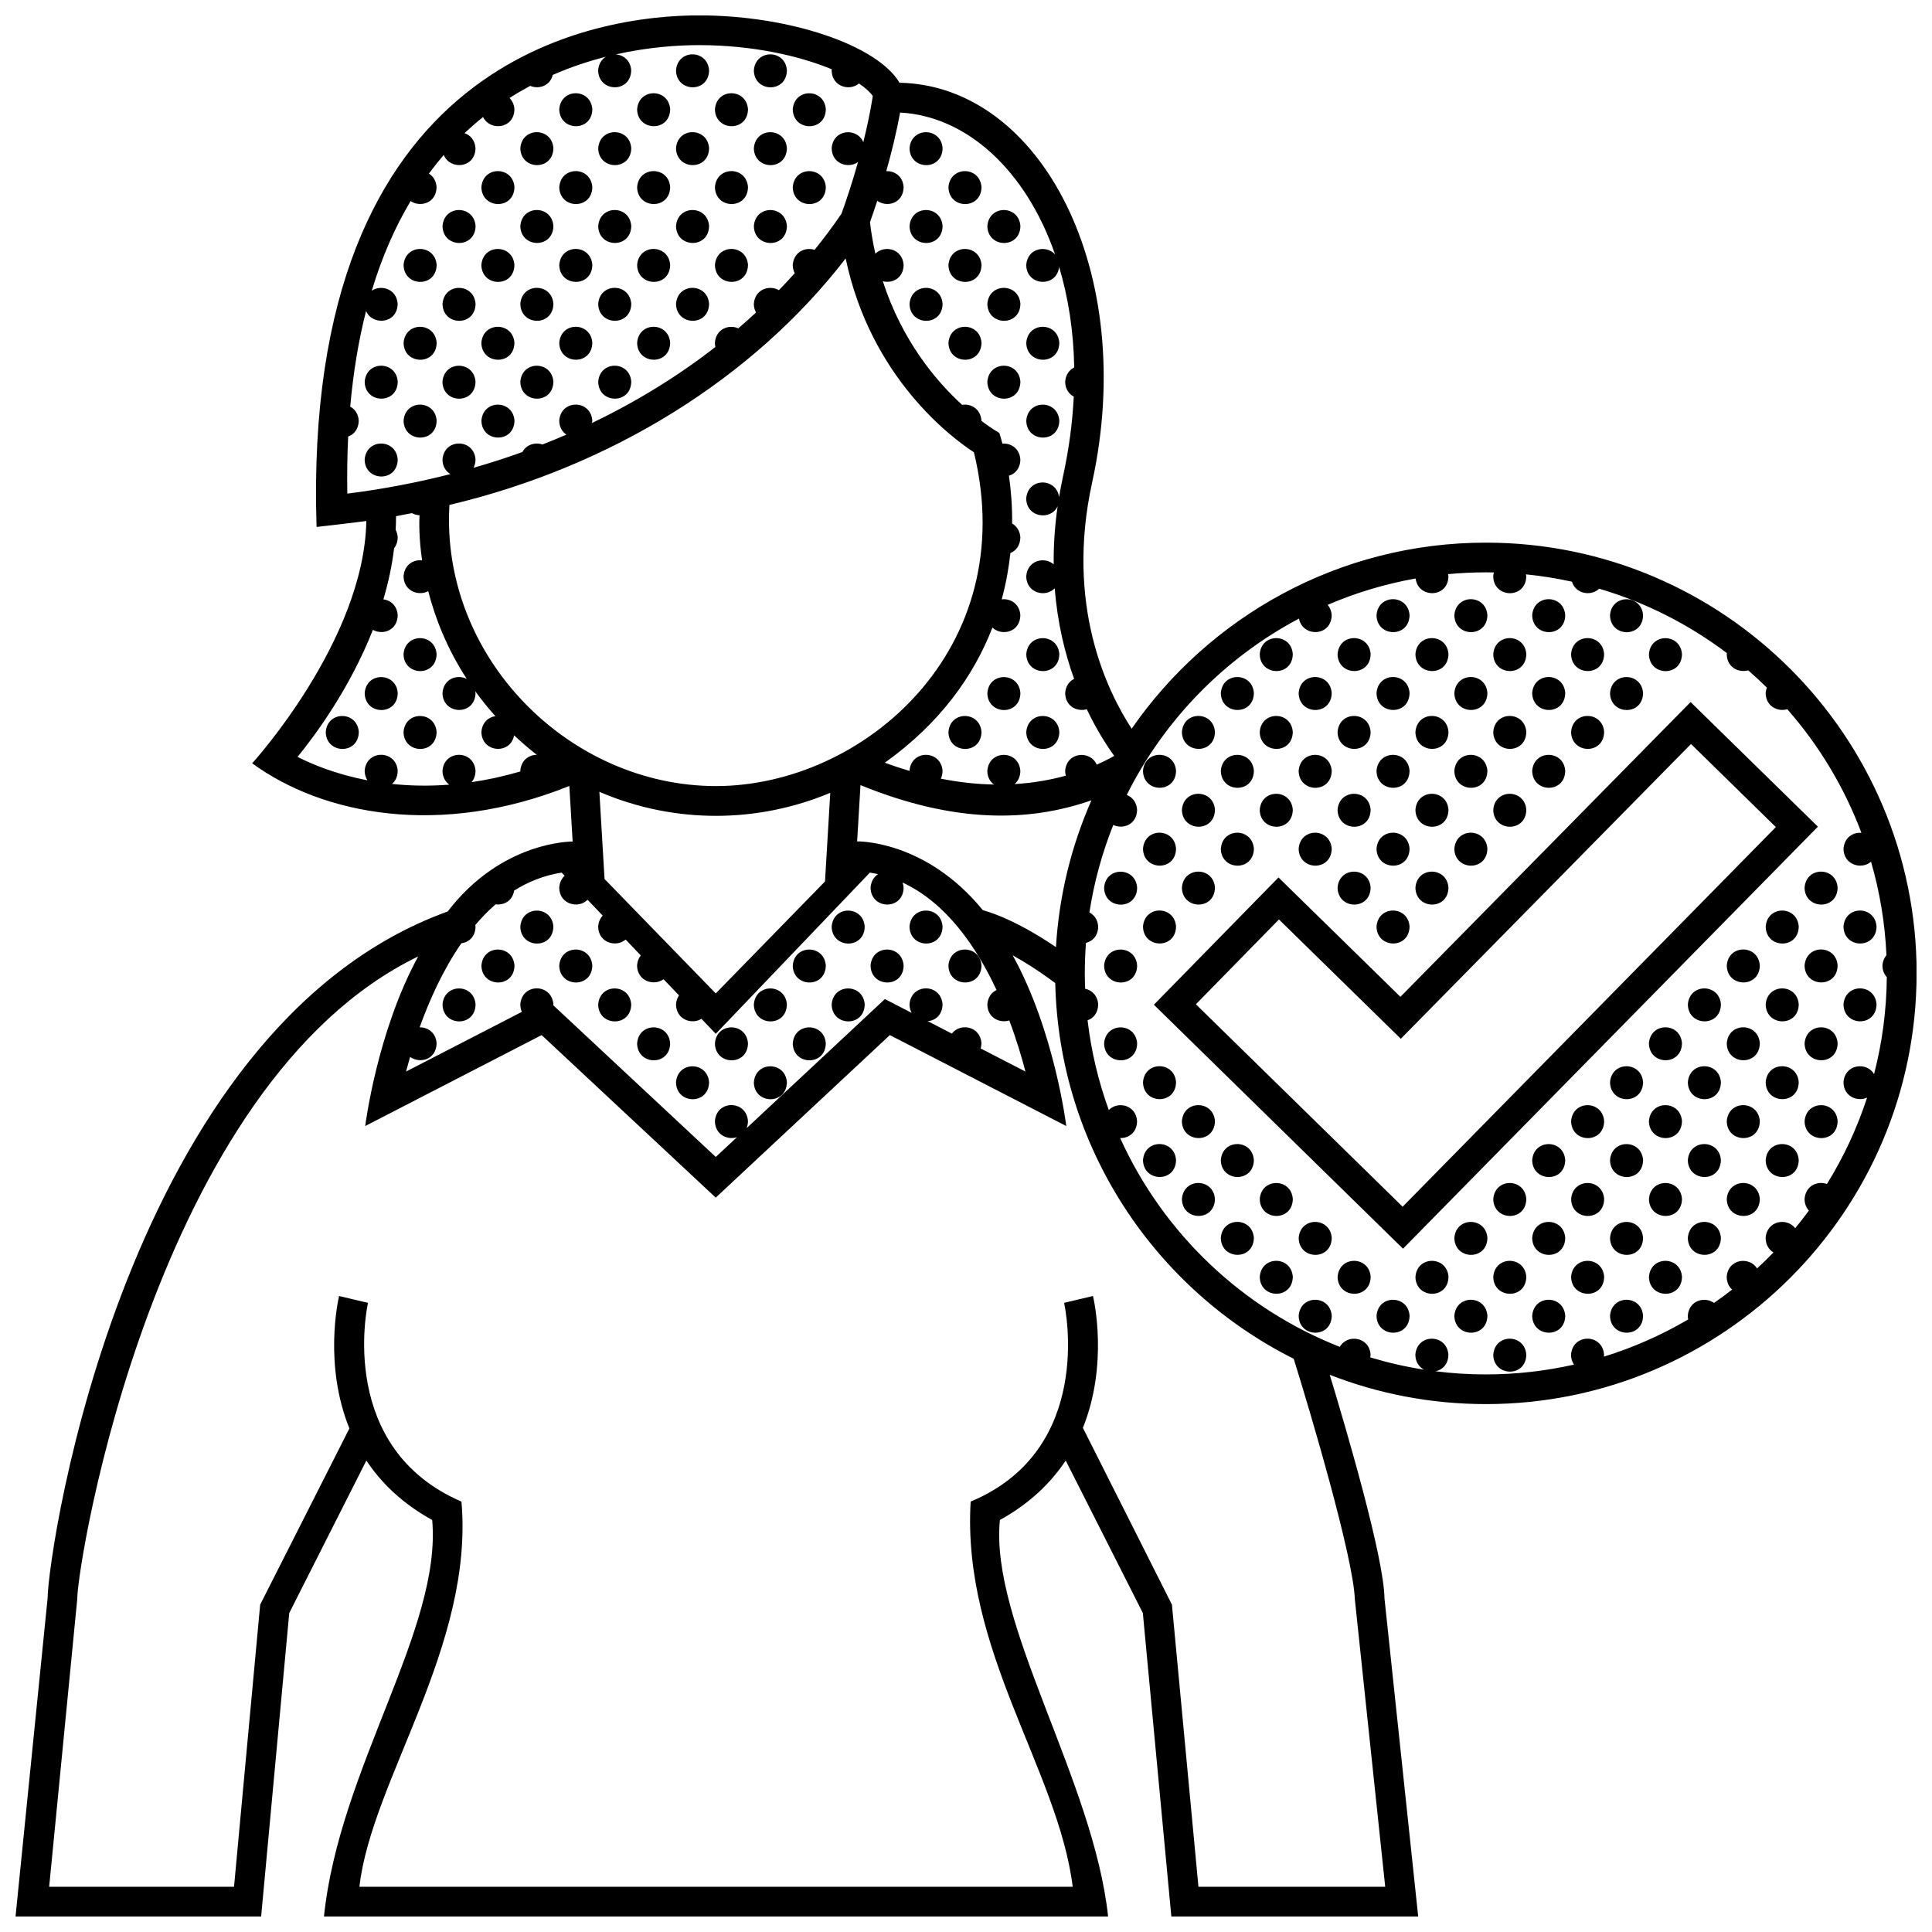 <?xml version="1.0" encoding="UTF-8"?>
<!-- Uploaded to: SVG Repo, www.svgrepo.com, Generator: SVG Repo Mixer Tools -->
<svg width="800px" height="800px" version="1.1" viewBox="144 144 512 512" xmlns="http://www.w3.org/2000/svg">
 <defs>
  <clipPath id="a">
   <path d="m148.09 148.09h503.81v503.81h-503.81z"/>
  </clipPath>
 </defs>
 <g clip-path="url(#a)">
  <path d="m271.57 234.89c0.383-5.762 8.395-5.652 8.758-0.023-0.117 6.055-8.637 5.856-8.758 0.023zm-20.629 103.14c0.121 5.836 8.641 6.035 8.762-0.023-0.363-5.625-8.375-5.738-8.762 0.023zm0-20.633c0.121 5.836 8.641 6.035 8.762-0.023-0.363-5.625-8.375-5.734-8.762 0.023zm29.387-103.16c-0.363-5.621-8.379-5.734-8.758 0.023 0.121 5.84 8.641 6.035 8.758-0.023zm-10.312 30.945c-0.367-5.621-8.379-5.734-8.758 0.031 0.117 5.828 8.637 6.027 8.758-0.031zm123.77 144.39c-0.363-5.629-8.375-5.734-8.758 0.023 0.121 5.836 8.637 6.039 8.758-0.023zm-153.15-123.74c0.121 5.836 8.641 6.031 8.762-0.031-0.363-5.625-8.379-5.734-8.762 0.031zm39.699-72.227c-0.363-5.629-8.379-5.734-8.758 0.023 0.121 5.836 8.641 6.031 8.758-0.023zm123.77 206.29c-0.363-5.629-8.375-5.734-8.758 0.023 0.121 5.836 8.637 6.035 8.758-0.023zm-153.15-144.38c0.121 5.836 8.641 6.035 8.762-0.023-0.363-5.625-8.375-5.734-8.762 0.023zm328.48 72.172c-0.363-5.621-8.375-5.734-8.758 0.023 0.125 5.84 8.645 6.043 8.758-0.023zm-338.79-82.484c0.121 5.828 8.641 6.031 8.762-0.031-0.363-5.621-8.379-5.727-8.762 0.031zm10.312-30.945c0.121 5.836 8.641 6.035 8.762-0.023-0.363-5.621-8.375-5.734-8.762 0.023zm29.387 41.234c-0.363-5.621-8.379-5.734-8.758 0.023 0.121 5.836 8.641 6.035 8.758-0.023zm-39.699 72.227c0.121 5.836 8.641 6.035 8.762-0.023-0.363-5.633-8.379-5.738-8.762 0.023zm29.387-123.8c-0.367-5.629-8.379-5.734-8.758 0.023 0.117 5.836 8.637 6.035 8.758-0.023zm-39.703 134.11c0.121 5.836 8.641 6.035 8.758-0.023-0.363-5.625-8.367-5.738-8.758 0.023zm39.703-113.48c-0.367-5.629-8.379-5.734-8.758 0.023 0.117 5.836 8.637 6.039 8.758-0.023zm10.312 175.35c-0.363-5.629-8.379-5.734-8.758 0.023 0.121 5.836 8.641 6.035 8.758-0.023zm-10.312 10.305c-0.367-5.621-8.379-5.734-8.758 0.031 0.117 5.828 8.637 6.035 8.758-0.031zm166.57 10.344c0.121 5.836 8.641 6.031 8.758-0.031-0.363-5.621-8.375-5.723-8.758 0.031zm-53.129-20.648c-0.363-5.629-8.379-5.734-8.762 0.023 0.129 5.836 8.648 6.035 8.762-0.023zm-92.82-10.32c-0.363-5.629-8.379-5.734-8.762 0.023 0.125 5.836 8.645 6.039 8.762-0.023zm299.09-72.195c-0.363-5.629-8.375-5.734-8.758 0.023 0.125 5.836 8.645 6.031 8.758-0.023zm-10.312-10.316c-0.363-5.629-8.375-5.734-8.758 0.023 0.125 5.836 8.645 6.035 8.758-0.023zm-142.83 92.855c0.121 5.836 8.641 6.035 8.758-0.023-0.363-5.629-8.375-5.738-8.758 0.023zm-125.32 10.281c-0.363-5.621-8.375-5.734-8.758 0.031 0.117 5.828 8.637 6.035 8.758-0.031zm125.32-30.914c0.121 5.836 8.641 6.035 8.758-0.023-0.363-5.621-8.375-5.734-8.758 0.023zm-135.63 20.609c-0.367-5.629-8.379-5.734-8.762 0.023 0.121 5.836 8.641 6.035 8.762-0.023zm61.879 0c-0.363-5.629-8.375-5.734-8.758 0.023 0.121 5.836 8.641 6.035 8.758-0.023zm-41.25 20.617c-0.363-5.621-8.375-5.727-8.758 0.031 0.117 5.836 8.637 6.031 8.758-0.031zm51.562-10.312c-0.367-5.621-8.379-5.734-8.762 0.031 0.129 5.828 8.641 6.035 8.762-0.031zm0-20.625c-0.367-5.629-8.379-5.734-8.762 0.023 0.129 5.836 8.641 6.039 8.762-0.023zm-10.312 30.938c-0.363-5.621-8.375-5.727-8.758 0.031 0.121 5.836 8.641 6.031 8.758-0.031zm-10.312-10.312c-0.363-5.621-8.379-5.734-8.758 0.031 0.121 5.828 8.641 6.035 8.758-0.031zm-10.312 10.312c-0.367-5.621-8.379-5.727-8.762 0.031 0.121 5.836 8.641 6.031 8.762-0.031zm-10.312 10.316c-0.367-5.617-8.379-5.727-8.762 0.031 0.125 5.832 8.641 6.027 8.762-0.031zm20.625 0c-0.363-5.617-8.379-5.727-8.758 0.031 0.121 5.832 8.641 6.027 8.758-0.031zm-101.58-195.94c0.121 5.836 8.641 6.031 8.762-0.023-0.363-5.629-8.375-5.742-8.762 0.023zm142.84-10.344c-0.363-5.629-8.375-5.734-8.758 0.023 0.121 5.836 8.637 6.039 8.758-0.023zm10.312-30.938c-0.363-5.629-8.375-5.734-8.758 0.023 0.121 5.836 8.637 6.031 8.758-0.023zm-10.312 10.312c-0.363-5.629-8.375-5.734-8.758 0.023 0.121 5.836 8.637 6.035 8.758-0.023zm10.312 10.312c-0.363-5.621-8.375-5.734-8.758 0.023 0.121 5.84 8.637 6.035 8.758-0.023zm0 20.629c-0.363-5.629-8.375-5.734-8.758 0.023 0.121 5.836 8.637 6.035 8.758-0.023zm-10.312-51.574c-0.363-5.621-8.375-5.734-8.758 0.023 0.121 5.836 8.637 6.039 8.758-0.023zm-41.258 0c-0.363-5.621-8.379-5.734-8.758 0.023 0.121 5.836 8.641 6.039 8.758-0.023zm0 20.633c-0.363-5.629-8.379-5.734-8.758 0.023 0.121 5.836 8.641 6.035 8.758-0.023zm10.312-30.945c-0.363-5.629-8.375-5.734-8.758 0.023 0.121 5.84 8.641 6.039 8.758-0.023zm-10.312-10.312c-0.363-5.629-8.379-5.734-8.758 0.023 0.121 5.836 8.641 6.039 8.758-0.023zm10.312 30.945c-0.363-5.629-8.375-5.734-8.758 0.023 0.121 5.836 8.641 6.031 8.758-0.023zm32.496 144.42c0.121 5.836 8.641 6.035 8.758-0.023-0.363-5.625-8.375-5.738-8.758 0.023zm10.312-10.312c0.121 5.836 8.641 6.035 8.758-0.023-0.363-5.633-8.375-5.738-8.758 0.023zm19.074-72.227c-0.367-5.621-8.379-5.734-8.762 0.023 0.121 5.836 8.641 6.035 8.762-0.023zm0-20.629c-0.367-5.629-8.379-5.734-8.762 0.023 0.121 5.836 8.641 6.035 8.762-0.023zm14.562 109.46m-24.879-99.145c-0.363-5.621-8.375-5.734-8.758 0.031 0.125 5.828 8.641 6.027 8.758-0.031zm-123.76 0c-0.363-5.621-8.379-5.734-8.762 0.031 0.125 5.828 8.645 6.027 8.762-0.031zm134.08 72.199c-0.367-5.629-8.379-5.734-8.762 0.023 0.121 5.836 8.641 6.031 8.762-0.023zm-10.316-92.832c-0.363-5.629-8.375-5.734-8.758 0.023 0.125 5.836 8.641 6.039 8.758-0.023zm0-20.625c-0.363-5.629-8.375-5.734-8.758 0.023 0.125 5.836 8.641 6.035 8.758-0.023zm10.316 134.08c-0.367-5.621-8.379-5.734-8.762 0.023 0.121 5.836 8.641 6.039 8.762-0.023zm-82.508-165.03c-0.367-5.629-8.379-5.734-8.762 0.023 0.121 5.84 8.641 6.039 8.762-0.023zm-41.254 20.633c-0.367-5.629-8.379-5.734-8.762 0.023 0.121 5.836 8.641 6.031 8.762-0.023zm0-20.633c-0.367-5.629-8.379-5.734-8.762 0.023 0.121 5.84 8.641 6.039 8.762-0.023zm10.316 72.203c-0.363-5.621-8.375-5.734-8.758 0.031 0.117 5.828 8.637 6.027 8.758-0.031zm0-20.633c-0.363-5.629-8.375-5.734-8.758 0.023 0.117 5.836 8.637 6.039 8.758-0.023zm-10.316-10.312c-0.367-5.621-8.379-5.734-8.762 0.023 0.121 5.84 8.641 6.035 8.762-0.023zm0 20.629c-0.367-5.629-8.379-5.734-8.762 0.023 0.121 5.836 8.641 6.035 8.762-0.023zm-10.316-30.941c-0.363-5.629-8.379-5.734-8.762 0.023 0.125 5.836 8.645 6.035 8.762-0.023zm0 20.625c-0.363-5.629-8.379-5.734-8.762 0.023 0.125 5.836 8.645 6.039 8.762-0.023zm20.633-20.625c-0.363-5.629-8.375-5.734-8.758 0.023 0.117 5.836 8.637 6.035 8.758-0.023zm-20.633-20.633c-0.363-5.621-8.379-5.734-8.762 0.023 0.125 5.836 8.645 6.039 8.762-0.023zm41.258 41.258c-0.367-5.629-8.379-5.734-8.762 0.023 0.125 5.836 8.641 6.039 8.762-0.023zm0-20.625c-0.367-5.629-8.379-5.734-8.762 0.023 0.125 5.836 8.641 6.035 8.762-0.023zm0-20.633c-0.367-5.621-8.379-5.734-8.762 0.023 0.125 5.836 8.641 6.039 8.762-0.023zm10.312 30.945c-0.367-5.621-8.379-5.734-8.762 0.023 0.121 5.84 8.641 6.035 8.762-0.023zm-10.312-51.57c-0.367-5.629-8.379-5.734-8.762 0.023 0.125 5.836 8.641 6.039 8.762-0.023zm10.312 30.945c-0.367-5.629-8.379-5.734-8.762 0.023 0.121 5.836 8.641 6.031 8.762-0.023zm-20.625-20.633c-0.363-5.629-8.375-5.734-8.758 0.023 0.117 5.84 8.637 6.039 8.758-0.023zm0 61.887c-0.363-5.629-8.375-5.734-8.758 0.023 0.117 5.836 8.637 6.035 8.758-0.023zm0-20.629c-0.363-5.621-8.375-5.734-8.758 0.023 0.117 5.84 8.637 6.035 8.758-0.023zm-10.312-30.945c-0.363-5.621-8.375-5.734-8.758 0.023 0.117 5.836 8.637 6.039 8.758-0.023zm10.312 10.32c-0.363-5.629-8.375-5.734-8.758 0.023 0.117 5.836 8.637 6.031 8.758-0.023zm269.7 216.62c0.121 5.828 8.641 6.031 8.762-0.031-0.367-5.621-8.379-5.727-8.762 0.031zm-30.938 51.57c0.121 5.836 8.641 6.035 8.758-0.023-0.367-5.629-8.375-5.738-8.758 0.023zm-20.633 0c0.121 5.836 8.641 6.035 8.758-0.023-0.363-5.629-8.371-5.738-8.758 0.023zm10.316-10.312c0.117 5.828 8.641 6.035 8.758-0.023-0.363-5.629-8.379-5.742-8.758 0.023zm0 41.25c0.117 5.836 8.641 6.035 8.758-0.023-0.363-5.621-8.379-5.731-8.758 0.023zm0-20.625c0.117 5.836 8.641 6.031 8.758-0.031-0.363-5.621-8.379-5.727-8.758 0.031zm10.316 10.312c0.121 5.836 8.641 6.031 8.758-0.031-0.367-5.617-8.375-5.723-8.758 0.031zm0-41.258c0.121 5.836 8.641 6.035 8.758-0.023-0.367-5.621-8.375-5.734-8.758 0.023zm10.312 10.32c0.121 5.828 8.641 6.035 8.758-0.023-0.367-5.629-8.375-5.742-8.758 0.023zm0-20.633c0.121 5.836 8.641 6.031 8.758-0.031-0.367-5.613-8.375-5.727-8.758 0.031zm0 61.883c0.121 5.836 8.641 6.035 8.758-0.023-0.367-5.621-8.375-5.731-8.758 0.023zm0-20.625c0.121 5.836 8.641 6.031 8.758-0.031-0.367-5.621-8.375-5.727-8.758 0.031zm-41.254 0c0.121 5.836 8.641 6.031 8.758-0.031-0.363-5.621-8.375-5.727-8.758 0.031zm10.309 10.312c0.121 5.836 8.641 6.031 8.758-0.031-0.363-5.617-8.371-5.723-8.758 0.031zm-41.25 0c0.121 5.836 8.641 6.031 8.762-0.031-0.371-5.617-8.379-5.723-8.762 0.031zm-20.633-20.625c0.125 5.836 8.645 6.035 8.762-0.023-0.363-5.629-8.375-5.738-8.762 0.023zm10.316 30.938c0.121 5.836 8.641 6.035 8.762-0.023-0.367-5.621-8.379-5.731-8.762 0.023zm20.633 0c0.117 5.836 8.641 6.035 8.758-0.023-0.363-5.621-8.375-5.731-8.758 0.023zm-20.633-20.625c0.121 5.836 8.641 6.031 8.762-0.031-0.367-5.621-8.379-5.727-8.762 0.031zm51.566 30.945c0.121 5.828 8.641 6.035 8.758-0.023-0.363-5.629-8.371-5.734-8.758 0.023zm41.258-20.633c0.121 5.836 8.641 6.031 8.758-0.031-0.363-5.617-8.375-5.723-8.758 0.031zm-61.879 0c0.117 5.836 8.641 6.031 8.758-0.031-0.363-5.617-8.375-5.723-8.758 0.031zm10.312 10.312c0.121 5.836 8.641 6.035 8.758-0.023-0.363-5.621-8.375-5.731-8.758 0.023zm61.879-61.883c0.121 5.836 8.641 6.031 8.762-0.031-0.367-5.613-8.379-5.727-8.762 0.031zm30.938 10.312c0.121 5.836 8.641 6.035 8.758-0.023-0.363-5.621-8.367-5.734-8.758 0.023zm3.527-78.082-109.95 111.84-66.023-64.652 33.023-33.73 32.312 31.633 76.902-78.117zm-11.145 0.105-22.484-22.016-76.906 78.117-32.293-31.617-22.012 22.48 54.789 53.645zm-2.691 47.039c0.121 5.828 8.641 6.031 8.758-0.031-0.363-5.621-8.375-5.727-8.758 0.031zm0-20.625c0.121 5.836 8.641 6.031 8.758-0.023-0.363-5.637-8.375-5.742-8.758 0.023zm10.309 30.938c0.121 5.836 8.641 6.031 8.758-0.031-0.363-5.621-8.367-5.723-8.758 0.031zm-41.25 41.258c0.121 5.836 8.641 6.035 8.758-0.023-0.363-5.629-8.375-5.738-8.758 0.023zm70.93-59.832c0 62.938-51.207 114.14-114.14 114.14-14.59 0-28.547-2.754-41.383-7.766 4.488 14.773 14.375 48.473 14.504 59.227l8.938 84.328h-65.418l-7.551-80.422-20.441-40.406c-3.906 5.875-9.508 11.375-17.445 15.754-2.731 27.336 24.824 68.992 28.676 105.07h-207.8c4.035-39.191 31.262-76.262 28.676-105.07-7.945-4.379-13.543-9.879-17.445-15.754l-20.434 40.406-7.449 80.418h-65.086l8.496-84.328c0.16-13.168 20.695-151.17 106.02-182 14.43-18.824 33.121-18.539 33.121-18.539l-0.875-14.727c-34.113 13.715-65.309 7.688-84.051-6.004 0 0 29.66-32.516 30.254-64.219-2.867 0.414-13.191 1.578-13.191 1.578-4.008-125.24 75.129-135.57 101.39-135.57 23.973 0 47.195 7.906 53.102 17.852 37.562 0.727 63.273 50.168 51.027 106-7.078 32.293 3.859 55.027 10.488 65.184 20.621-29.766 55.012-49.305 93.887-49.305 62.934-0.004 114.14 51.203 114.14 114.14zm-268.45-208.36c-0.086 4.332-4.449 5.453-6.984 3.613-0.734 2.262-1.406 4.195-1.934 5.672 0.344 2.922 0.836 5.699 1.43 8.363 2.363-2.41 7.203-1.375 7.488 2.973-0.07 3.566-3.043 4.949-5.512 4.309 5.094 15.73 14.051 26.391 21.008 32.754 2.316-0.371 4.922 1.043 5.129 4.195 0 0.02-0.004 0.039-0.004 0.066 2.871 2.16 4.746 3.184 4.746 3.184 0.281 0.906 0.551 1.863 0.812 2.84 2.215-0.176 4.566 1.238 4.758 4.223-0.047 2.387-1.402 3.789-3.027 4.273 0.57 3.949 0.891 8.207 0.848 12.68 1.168 0.66 2.066 1.891 2.18 3.672-0.047 2.195-1.195 3.562-2.641 4.141-0.43 4.012-1.168 8.125-2.297 12.277 2.266-0.273 4.742 1.145 4.938 4.211-0.09 4.578-4.973 5.578-7.406 3.273-4.914 12.664-13.75 25.262-28.504 35.805 2.227 0.832 4.402 1.543 6.531 2.176 0.406-5.734 8.395-5.617 8.758 0-0.016 0.797-0.18 1.477-0.449 2.062 5.043 0.996 9.742 1.473 14.07 1.543-1.004-0.734-1.723-1.918-1.758-3.57 0.383-5.758 8.395-5.652 8.758-0.023-0.031 1.594-0.648 2.742-1.535 3.481 5.148-0.312 9.691-1.152 13.582-2.231-0.102-0.379-0.168-0.781-0.176-1.223 0.336-5.117 6.688-5.594 8.359-1.691 1.828-0.812 3.387-1.613 4.644-2.328-0.035 0.055-0.066 0.109 0 0 0.066-0.109 0.035-0.055 0 0-1.98-2.731-4.664-6.891-7.273-12.363-2.5 0.742-5.652-0.711-5.727-4.246 0.125-1.918 1.113-3.176 2.371-3.805-2.43-6.734-4.418-14.777-5.133-24.008-2.379 2.504-7.461 1.371-7.559-3.133 0.293-4.312 4.852-5.336 7.281-3.215-0.055-4.852 0.273-9.996 1.043-15.406-1.75 3.879-8.219 3.074-8.324-2.004 0.371-5.621 8-5.637 8.707-0.402 0.301-1.797 0.637-3.621 1.043-5.481 1.594-7.309 2.519-14.383 2.848-21.156-1.273-0.676-2.238-1.977-2.277-3.898 0.125-1.941 1.129-3.199 2.402-3.82-0.176-9.688-1.598-18.652-4.012-26.668-0.562 5.543-8.59 5.211-8.711-0.457 0.301-4.543 5.344-5.422 7.644-2.832-7.754-22.398-23.492-36.672-41.07-37.594-0.996 5.465-2.328 10.812-3.664 15.531 2.172-0.102 4.414 1.324 4.598 4.238zm-11.43 158.46-0.887 14.918s18.051-0.465 33.312 18.223c3.641 1.02 10.168 3.547 19.375 9.793 0.832-13.766 4.109-26.879 9.41-38.91-16.402 5.754-36.207 6.195-61.211-4.023zm-108.67-82.422c-1.188-0.699-2.07-1.977-2.106-3.82 0.383-5.762 8.395-5.652 8.758-0.031-0.016 0.855-0.215 1.578-0.523 2.188 4.398-1.266 8.711-2.66 12.949-4.18 1.055-2.012 3.391-2.664 5.309-2 2.137-0.84 4.258-1.703 6.348-2.609-1.078-0.719-1.863-1.945-1.898-3.68 0.383-5.758 8.398-5.652 8.762-0.023-0.004 0.211-0.047 0.402-0.07 0.605 11.805-5.664 22.762-12.402 32.691-20.133-0.074-0.332-0.121-0.691-0.133-1.066 0.246-3.742 3.707-4.992 6.207-3.879 1.598-1.367 3.16-2.769 4.695-4.195-0.344-0.625-0.57-1.359-0.586-2.238 0.262-3.961 4.133-5.144 6.641-3.672 1.43-1.477 2.836-2.977 4.203-4.504-0.312-0.605-0.52-1.305-0.527-2.141 0.23-3.531 3.34-4.848 5.789-4.047 2.504-3.109 4.887-6.297 7.129-9.582 1.039-2.875 2.727-7.805 4.379-13.684-2.535 1.809-6.891 0.535-6.984-3.633 0.344-5.144 6.75-5.594 8.383-1.633 0.973-3.91 1.867-8.066 2.519-12.223-0.742-1.062-1.988-2.195-3.664-3.332-2.484 2.098-7.148 0.871-7.246-3.441 0.004-0.109 0.035-0.207 0.051-0.316-8.508-3.547-21-6.41-35.176-6.41-5.457 0-13.285 0.48-22.105 2.465 2.004 0.121 3.941 1.535 4.109 4.231-0.117 6.062-8.637 5.859-8.758 0.023 0.117-1.762 0.945-2.969 2.055-3.641-4.527 1.152-9.285 2.715-14.086 4.816-0.707 2.934-3.703 3.859-5.977 2.902-1.832 0.984-3.668 2.055-5.481 3.215 0.715 0.711 1.219 1.699 1.301 3.004-0.105 5.262-6.523 5.793-8.305 2.035-1.664 1.336-3.301 2.754-4.906 4.277 1.512 0.523 2.754 1.859 2.898 4-0.105 5.375-6.805 5.812-8.41 1.777-1.352 1.562-2.664 3.215-3.945 4.941 1.102 0.68 1.93 1.875 2.039 3.594-0.086 4.273-4.332 5.422-6.883 3.688-4.035 6.766-7.543 14.625-10.293 23.754 2.5-1.691 6.606-0.492 6.863 3.496-0.105 5.324-6.691 5.812-8.375 1.895-1.941 7.602-3.371 16.027-4.195 25.336 1.211 0.648 2.137 1.891 2.254 3.707-0.047 2.277-1.273 3.668-2.797 4.211-0.238 4.82-0.316 9.859-0.23 15.133 9.375-1.18 18.492-2.922 27.328-5.18zm22.891 74.406c-2.152-1.691-4.152-3.426-6.019-5.18-0.891 5.141-8.551 4.68-8.66-0.852 0.172-2.562 1.855-3.961 3.699-4.227-1.961-2.18-3.727-4.387-5.332-6.602 0.023 0.16 0.066 0.312 0.074 0.484-0.121 6.062-8.641 5.863-8.758 0.023 0.258-3.859 3.93-5.066 6.445-3.769-5.332-8.184-8.43-16.273-10.219-23.262-2.57 1.375-6.457 0.016-6.543-3.914 0.211-3.117 2.648-4.504 4.914-4.238-0.84-5.82-0.777-10.137-0.684-11.961-0.699-0.031-1.391-0.215-2.012-0.559-1.402 0.277-2.797 0.559-4.207 0.812 0 1.215-0.035 2.414-0.102 3.617 0.297 0.559 0.492 1.219 0.543 1.984-0.023 1.215-0.395 2.172-0.957 2.887-0.555 4.656-1.547 9.184-2.836 13.543 1.883 0.246 3.629 1.652 3.793 4.203-0.086 4.102-4.012 5.332-6.578 3.883-6.086 15.457-15.168 27.789-19.961 33.668 3.723 1.906 10.039 4.578 18.504 6.195-0.422-0.66-0.699-1.477-0.727-2.469 0.383-5.758 8.398-5.652 8.762-0.023-0.031 1.578-0.641 2.719-1.512 3.461 4.606 0.488 9.684 0.625 15.203 0.191-1.039-0.73-1.789-1.934-1.824-3.621 0.383-5.758 8.395-5.652 8.758-0.023-0.023 1.281-0.438 2.262-1.055 2.988 4.106-0.598 8.43-1.527 12.934-2.836 0-0.047-0.016-0.082-0.016-0.125 0.191-2.867 2.277-4.281 4.371-4.281zm47.488 8.273c38.949 0 81.043-36.184 68.352-88.457-5.844-3.812-27.355-19.77-33.988-51.367-24.523 31.812-62.246 55.207-105.01 65.32-2.352 40.398 31.688 74.504 70.645 74.504zm-30.906 1.523 1.371 23.105 29.469 30.324 28.953-29.668 1.395-23.496c-18.887 7.926-40.934 8.438-61.188-0.266zm-47.625 62.418c2.137-0.051 4.301 1.375 4.492 4.242-0.09 4.359-4.5 5.461-7.027 3.582-0.402 1.387-0.762 2.695-1.074 3.894l30.695-15.824c-0.25-0.555-0.402-1.199-0.418-1.941 0.383-5.762 8.398-5.652 8.762-0.031 0 0.082-0.02 0.145-0.023 0.227l43.062 40.199 5.617-5.238c-2.519 0.816-5.769-0.629-5.844-4.223 0.383-5.758 8.395-5.648 8.762-0.023-0.016 0.715-0.152 1.324-0.367 1.863l36.652-34.223 7.098 3.664c-0.336-0.613-0.559-1.352-0.574-2.211 0.383-5.762 8.395-5.652 8.758-0.031-0.055 2.82-1.93 4.266-3.926 4.438l6.394 3.293c2.191-2.922 7.551-1.996 7.848 2.578-0.012 0.504-0.098 0.945-0.211 1.359l11.863 6.121c-0.961-3.719-2.367-8.453-4.281-13.543-2.519 0.801-5.75-0.648-5.82-4.223 0.133-1.961 1.152-3.231 2.445-3.84-5.356-11.48-13.348-23.129-24.91-28.48 0.141 0.414 0.25 0.852 0.281 1.352-0.117 6.062-8.637 5.863-8.762 0.023 0.117-1.723 0.922-2.91 1.996-3.594-0.715-0.16-1.438-0.309-2.172-0.418l-40.844 42.719-3.789-3.965c-2.559 1.578-6.664 0.238-6.75-3.797 0.066-0.984 0.363-1.785 0.797-2.422l-4.098-4.281c-2.527 1.848-6.926 0.578-7.019-3.606 0.074-1.125 0.441-2.019 0.988-2.699l-4.019-4.207c-2.473 2.141-7.188 0.922-7.281-3.41 0.086-1.27 0.551-2.238 1.211-2.938l-4.012-4.195c-2.394 2.438-7.422 1.293-7.516-3.18 0.098-1.41 0.648-2.465 1.438-3.18l-0.797-0.836c-4.648 0.719-8.832 2.41-12.59 4.762-0.43 2.75-2.75 3.941-4.902 3.637-1.926 1.668-3.723 3.512-5.391 5.488 0.02 0.137 0.055 0.266 0.066 0.414-0.055 2.731-1.812 4.18-3.75 4.422-4.906 7.098-8.504 15.141-11.059 22.281zm231.64 87.863 0.035-0.012c-36.746-18.379-62.262-56.004-63.238-99.582-4.344-3.231-8.113-5.606-11.281-7.356 11.133 20.133 14.203 45.242 14.203 45.242l-46.754-24.102-46.141 43.074-46.141-43.074-46.75 24.102s3.066-24.836 14.035-44.941c-69.66 33.676-90.355 160.48-90.355 170.31l-7.441 76.234h48.992l6.926-74.77 23.648-46.699c-6.852-16.902-2.992-33.988-2.731-35.09l7.664 1.812c-0.348 1.473-8.066 38.512 24.762 52.668 3.352 38.273-23.871 74.023-27.043 102.07h189.03c-3.812-30.828-29.398-62.652-27.043-102.07 32.902-13.719 25.105-51.195 24.762-52.668l7.656-1.812c0.266 1.098 4.102 18.082-2.672 34.945l23.594 46.84 7.027 74.777h49.496l-8.051-76.23c-0.406-11.07-11.691-49.301-16.191-63.672zm153.79-75.48c2.137-8.223 3.301-16.828 3.379-25.695-0.68-0.73-1.137-1.738-1.16-3.043 0.074-1.176 0.484-2.086 1.062-2.769-0.387-8.555-1.785-16.852-4.086-24.773-2.469 2.156-7.203 0.941-7.297-3.402 0.207-3.043 2.539-4.434 4.75-4.246-4.551-12.121-11.254-23.199-19.645-32.762-2.504 0.742-5.656-0.711-5.734-4.246 0.035-0.551 0.16-1.031 0.324-1.477-1.602-1.578-3.254-3.109-4.949-4.586-2.5 0.715-5.617-0.734-5.688-4.258 0.004-0.105 0.035-0.203 0.047-0.301-10.051-7.586-21.488-13.426-33.852-17.074-2.137 2.082-6.223 1.395-7.215-1.855-3.984-0.875-8.051-1.531-12.188-1.945 0.031 0.176 0.07 0.336 0.082 0.523-0.117 6.062-8.637 5.859-8.758 0.023 0.023-0.379 0.09-0.727 0.172-1.055-0.711-0.016-1.414-0.023-2.133-0.023-3.375 0-6.707 0.168-9.996 0.473 0.031 0.191 0.074 0.371 0.09 0.578-0.117 5.859-8.051 5.848-8.699 0.578-8.121 1.441-15.93 3.809-23.305 6.988 0.586 0.684 0.988 1.594 1.066 2.746-0.117 5.738-7.754 5.856-8.664 0.891-19.668 10.402-35.703 26.793-45.648 46.738 1.441 0.559 2.609 1.875 2.742 3.941-0.082 3.965-3.75 5.234-6.312 4.012-2.941 7.359-5.09 15.125-6.324 23.191 1.238 0.641 2.207 1.883 2.324 3.742-0.051 2.488-1.523 3.906-3.238 4.324-0.203 2.664-0.309 5.356-0.309 8.066 0 1.367 0.035 2.731 0.09 4.086 1.754 0.367 3.293 1.754 3.457 4.152-0.047 2.281-1.281 3.672-2.812 4.211 0.969 8.246 2.875 16.207 5.621 23.766 2.363-2.418 7.219-1.387 7.496 2.969-0.059 3.074-2.281 4.527-4.481 4.465 11.402 25.207 32.352 45.195 58.211 55.34 1.941-3.488 7.84-2.731 8.152 2.086-0.012 0.246-0.051 0.473-0.082 0.707 4.629 1.391 9.387 2.484 14.258 3.246-1.289-0.672-2.273-1.977-2.312-3.918 0.383-5.762 8.395-5.652 8.758-0.023-0.051 2.578-1.621 4.012-3.426 4.367 4.367 0.551 8.816 0.836 13.332 0.836 8.031 0 15.852-0.902 23.375-2.602-0.469-0.68-0.766-1.535-0.785-2.586 0.383-5.762 8.395-5.652 8.758-0.023-0.004 0.176-0.039 0.332-0.055 0.504 7.875-2.43 15.359-5.758 22.344-9.859-0.059-0.297-0.102-0.598-0.105-0.938 0.277-4.133 4.473-5.223 6.957-3.445 1.633-1.133 3.234-2.312 4.797-3.531-0.836-0.742-1.406-1.855-1.438-3.336 0.316-4.84 6.019-5.523 8.051-2.273 1.484-1.367 2.938-2.781 4.344-4.231-1.176-0.699-2.039-1.98-2.082-3.809 0.312-4.676 5.644-5.488 7.84-2.621 1.254-1.516 2.465-3.074 3.633-4.664-0.676-0.734-1.129-1.738-1.152-3.039 0.242-3.598 3.457-4.906 5.926-4.012 4.41-7.113 8.004-14.793 10.645-22.887-2.559 1.145-6.184-0.25-6.258-4.047 0.332-4.875 6.117-5.527 8.105-2.195zm-18.414-28.738c0.121 5.836 8.641 6.035 8.758-0.023-0.363-5.629-8.367-5.738-8.758 0.023zm10.312-10.312c0.121 5.836 8.641 6.031 8.758-0.023-0.363-5.637-8.375-5.742-8.758 0.023zm0 20.625c0.121 5.828 8.641 6.031 8.758-0.031-0.363-5.621-8.375-5.727-8.758 0.031zm-20.621 20.625c0.121 5.836 8.641 6.031 8.758-0.031-0.363-5.613-8.375-5.727-8.758 0.031zm10.309-51.57c0.121 5.836 8.641 6.035 8.758-0.023-0.363-5.621-8.367-5.734-8.758 0.023zm-30.938 72.203c0.121 5.828 8.641 6.035 8.762-0.023-0.367-5.629-8.379-5.742-8.762 0.023zm-113.45 30.938c0.125 5.836 8.645 6.031 8.762-0.031-0.363-5.617-8.375-5.723-8.762 0.031zm113.45-10.312c0.121 5.836 8.641 6.031 8.762-0.031-0.367-5.621-8.379-5.727-8.762 0.031zm-10.312-51.57c0.121 5.836 8.641 6.031 8.758-0.031-0.363-5.621-8.375-5.723-8.758 0.031zm30.941 30.945c0.121 5.828 8.641 6.035 8.758-0.023-0.363-5.629-8.375-5.742-8.758 0.023zm-30.941-10.32c0.121 5.836 8.641 6.035 8.758-0.023-0.363-5.621-8.375-5.734-8.758 0.023zm20.629 20.633c0.117 5.836 8.641 6.035 8.758-0.023-0.363-5.629-8.379-5.738-8.758 0.023zm0-61.883c0.117 5.836 8.641 6.035 8.758-0.023-0.363-5.629-8.379-5.738-8.758 0.023zm0 20.625c0.117 5.836 8.641 6.031 8.758-0.031-0.363-5.621-8.379-5.723-8.758 0.031zm0 20.625c0.117 5.836 8.641 6.035 8.758-0.023-0.363-5.621-8.379-5.734-8.758 0.023zm-94.379-123.79c-0.367-5.629-8.379-5.734-8.762 0.023 0.121 5.836 8.641 6.031 8.762-0.023zm10.316-10.316c-0.363-5.629-8.375-5.734-8.758 0.023 0.117 5.836 8.641 6.035 8.758-0.023zm10.312 51.574c-0.363-5.629-8.375-5.734-8.758 0.023 0.117 5.836 8.641 6.031 8.758-0.023zm0 20.625c-0.363-5.621-8.375-5.734-8.758 0.023 0.117 5.836 8.641 6.039 8.758-0.023zm0-41.258c-0.363-5.621-8.375-5.734-8.758 0.023 0.117 5.836 8.641 6.039 8.758-0.023zm0-20.625c-0.363-5.629-8.375-5.734-8.758 0.023 0.117 5.836 8.641 6.031 8.758-0.023zm-10.312 30.938c-0.363-5.629-8.375-5.734-8.758 0.023 0.117 5.836 8.641 6.039 8.758-0.023zm0 41.258c-0.363-5.629-8.375-5.734-8.758 0.023 0.117 5.836 8.641 6.039 8.758-0.023zm-10.316-51.57c-0.367-5.621-8.379-5.734-8.762 0.023 0.121 5.836 8.641 6.039 8.762-0.023zm61.879-20.625c-0.363-5.629-8.375-5.734-8.758 0.023 0.129 5.836 8.641 6.031 8.758-0.023zm-51.562 51.57c-0.363-5.629-8.375-5.734-8.758 0.023 0.117 5.836 8.641 6.035 8.758-0.023zm20.625 0c-0.363-5.629-8.375-5.734-8.758 0.023 0.121 5.836 8.637 6.035 8.758-0.023zm-20.625-41.262c-0.363-5.621-8.375-5.734-8.758 0.023 0.117 5.84 8.641 6.043 8.758-0.023zm41.254 0c-0.363-5.621-8.379-5.734-8.758 0.023 0.117 5.84 8.637 6.043 8.758-0.023zm0 20.629c-0.363-5.629-8.379-5.734-8.758 0.023 0.117 5.836 8.637 6.039 8.758-0.023zm-20.629 0c-0.363-5.629-8.375-5.734-8.758 0.023 0.121 5.836 8.637 6.039 8.758-0.023zm30.938-10.312c-0.363-5.621-8.375-5.734-8.758 0.023 0.129 5.836 8.641 6.039 8.758-0.023zm-20.625-20.625c-0.363-5.629-8.375-5.734-8.758 0.023 0.121 5.836 8.637 6.031 8.758-0.023zm10.316-10.316c-0.363-5.629-8.379-5.734-8.758 0.023 0.117 5.836 8.637 6.035 8.758-0.023zm-20.629 0c-0.363-5.629-8.375-5.734-8.758 0.023 0.121 5.836 8.637 6.035 8.758-0.023zm0 20.625c-0.363-5.621-8.375-5.734-8.758 0.023 0.121 5.84 8.637 6.043 8.758-0.023zm10.312 30.949c-0.363-5.629-8.375-5.734-8.758 0.023 0.121 5.836 8.637 6.031 8.758-0.023zm0-20.633c-0.363-5.621-8.375-5.734-8.758 0.023 0.121 5.836 8.637 6.039 8.758-0.023zm-101.58 113.48c0.121 5.828 8.641 6.035 8.758-0.023-0.363-5.629-8.375-5.742-8.758 0.023zm8.758-61.914c-0.363-5.629-8.375-5.734-8.758 0.023 0.121 5.836 8.637 6.039 8.758-0.023zm0-41.258c-0.363-5.629-8.375-5.734-8.758 0.023 0.121 5.836 8.637 6.039 8.758-0.023zm0 20.633c-0.363-5.629-8.375-5.734-8.758 0.023 0.121 5.836 8.637 6.035 8.758-0.023zm10.312-10.312c-0.363-5.629-8.375-5.734-8.758 0.023 0.121 5.836 8.637 6.031 8.758-0.023zm0 20.625c-0.363-5.621-8.375-5.734-8.758 0.023 0.121 5.836 8.637 6.039 8.758-0.023zm1.551 72.227c0.125 5.828 8.645 6.035 8.762-0.023-0.363-5.629-8.375-5.742-8.762 0.023zm-10.312-10.32c0.121 5.836 8.641 6.035 8.758-0.023-0.367-5.621-8.371-5.734-8.758 0.023zm10.312 30.945c0.125 5.836 8.645 6.031 8.762-0.031-0.363-5.621-8.375-5.727-8.762 0.031zm-20.621-41.258c0.121 5.836 8.641 6.031 8.758-0.031-0.363-5.613-8.375-5.727-8.758 0.031zm19.07-92.852c-0.363-5.621-8.375-5.734-8.758 0.023 0.121 5.836 8.637 6.039 8.758-0.023zm-8.762 123.8c0.121 5.836 8.641 6.035 8.758-0.023-0.367-5.629-8.371-5.738-8.758 0.023zm19.078-134.11c-0.363-5.621-8.375-5.734-8.762 0.023 0.125 5.84 8.641 6.043 8.762-0.023zm10.309-10.309c-0.363-5.629-8.375-5.734-8.762 0.023 0.133 5.836 8.645 6.031 8.762-0.023zm10.316 51.57c-0.367-5.629-8.379-5.734-8.762 0.023 0.121 5.836 8.641 6.035 8.762-0.023zm0-20.633c-0.367-5.629-8.379-5.734-8.762 0.023 0.121 5.836 8.641 6.039 8.762-0.023zm0-20.629c-0.367-5.621-8.379-5.734-8.762 0.023 0.121 5.84 8.641 6.043 8.762-0.023zm10.312 51.574c-0.367-5.621-8.379-5.734-8.762 0.023 0.121 5.836 8.641 6.039 8.762-0.023zm-20.629-20.625c-0.363-5.629-8.375-5.734-8.762 0.023 0.133 5.836 8.645 6.031 8.762-0.023zm0-20.633c-0.363-5.621-8.375-5.734-8.762 0.023 0.133 5.836 8.645 6.039 8.762-0.023zm20.629 20.633c-0.367-5.629-8.379-5.734-8.762 0.023 0.121 5.836 8.641 6.031 8.762-0.023zm-30.938-10.32c-0.363-5.629-8.375-5.734-8.762 0.023 0.125 5.836 8.641 6.039 8.762-0.023zm0 20.633c-0.363-5.629-8.375-5.734-8.762 0.023 0.125 5.836 8.641 6.035 8.762-0.023z"/>
 </g>
</svg>